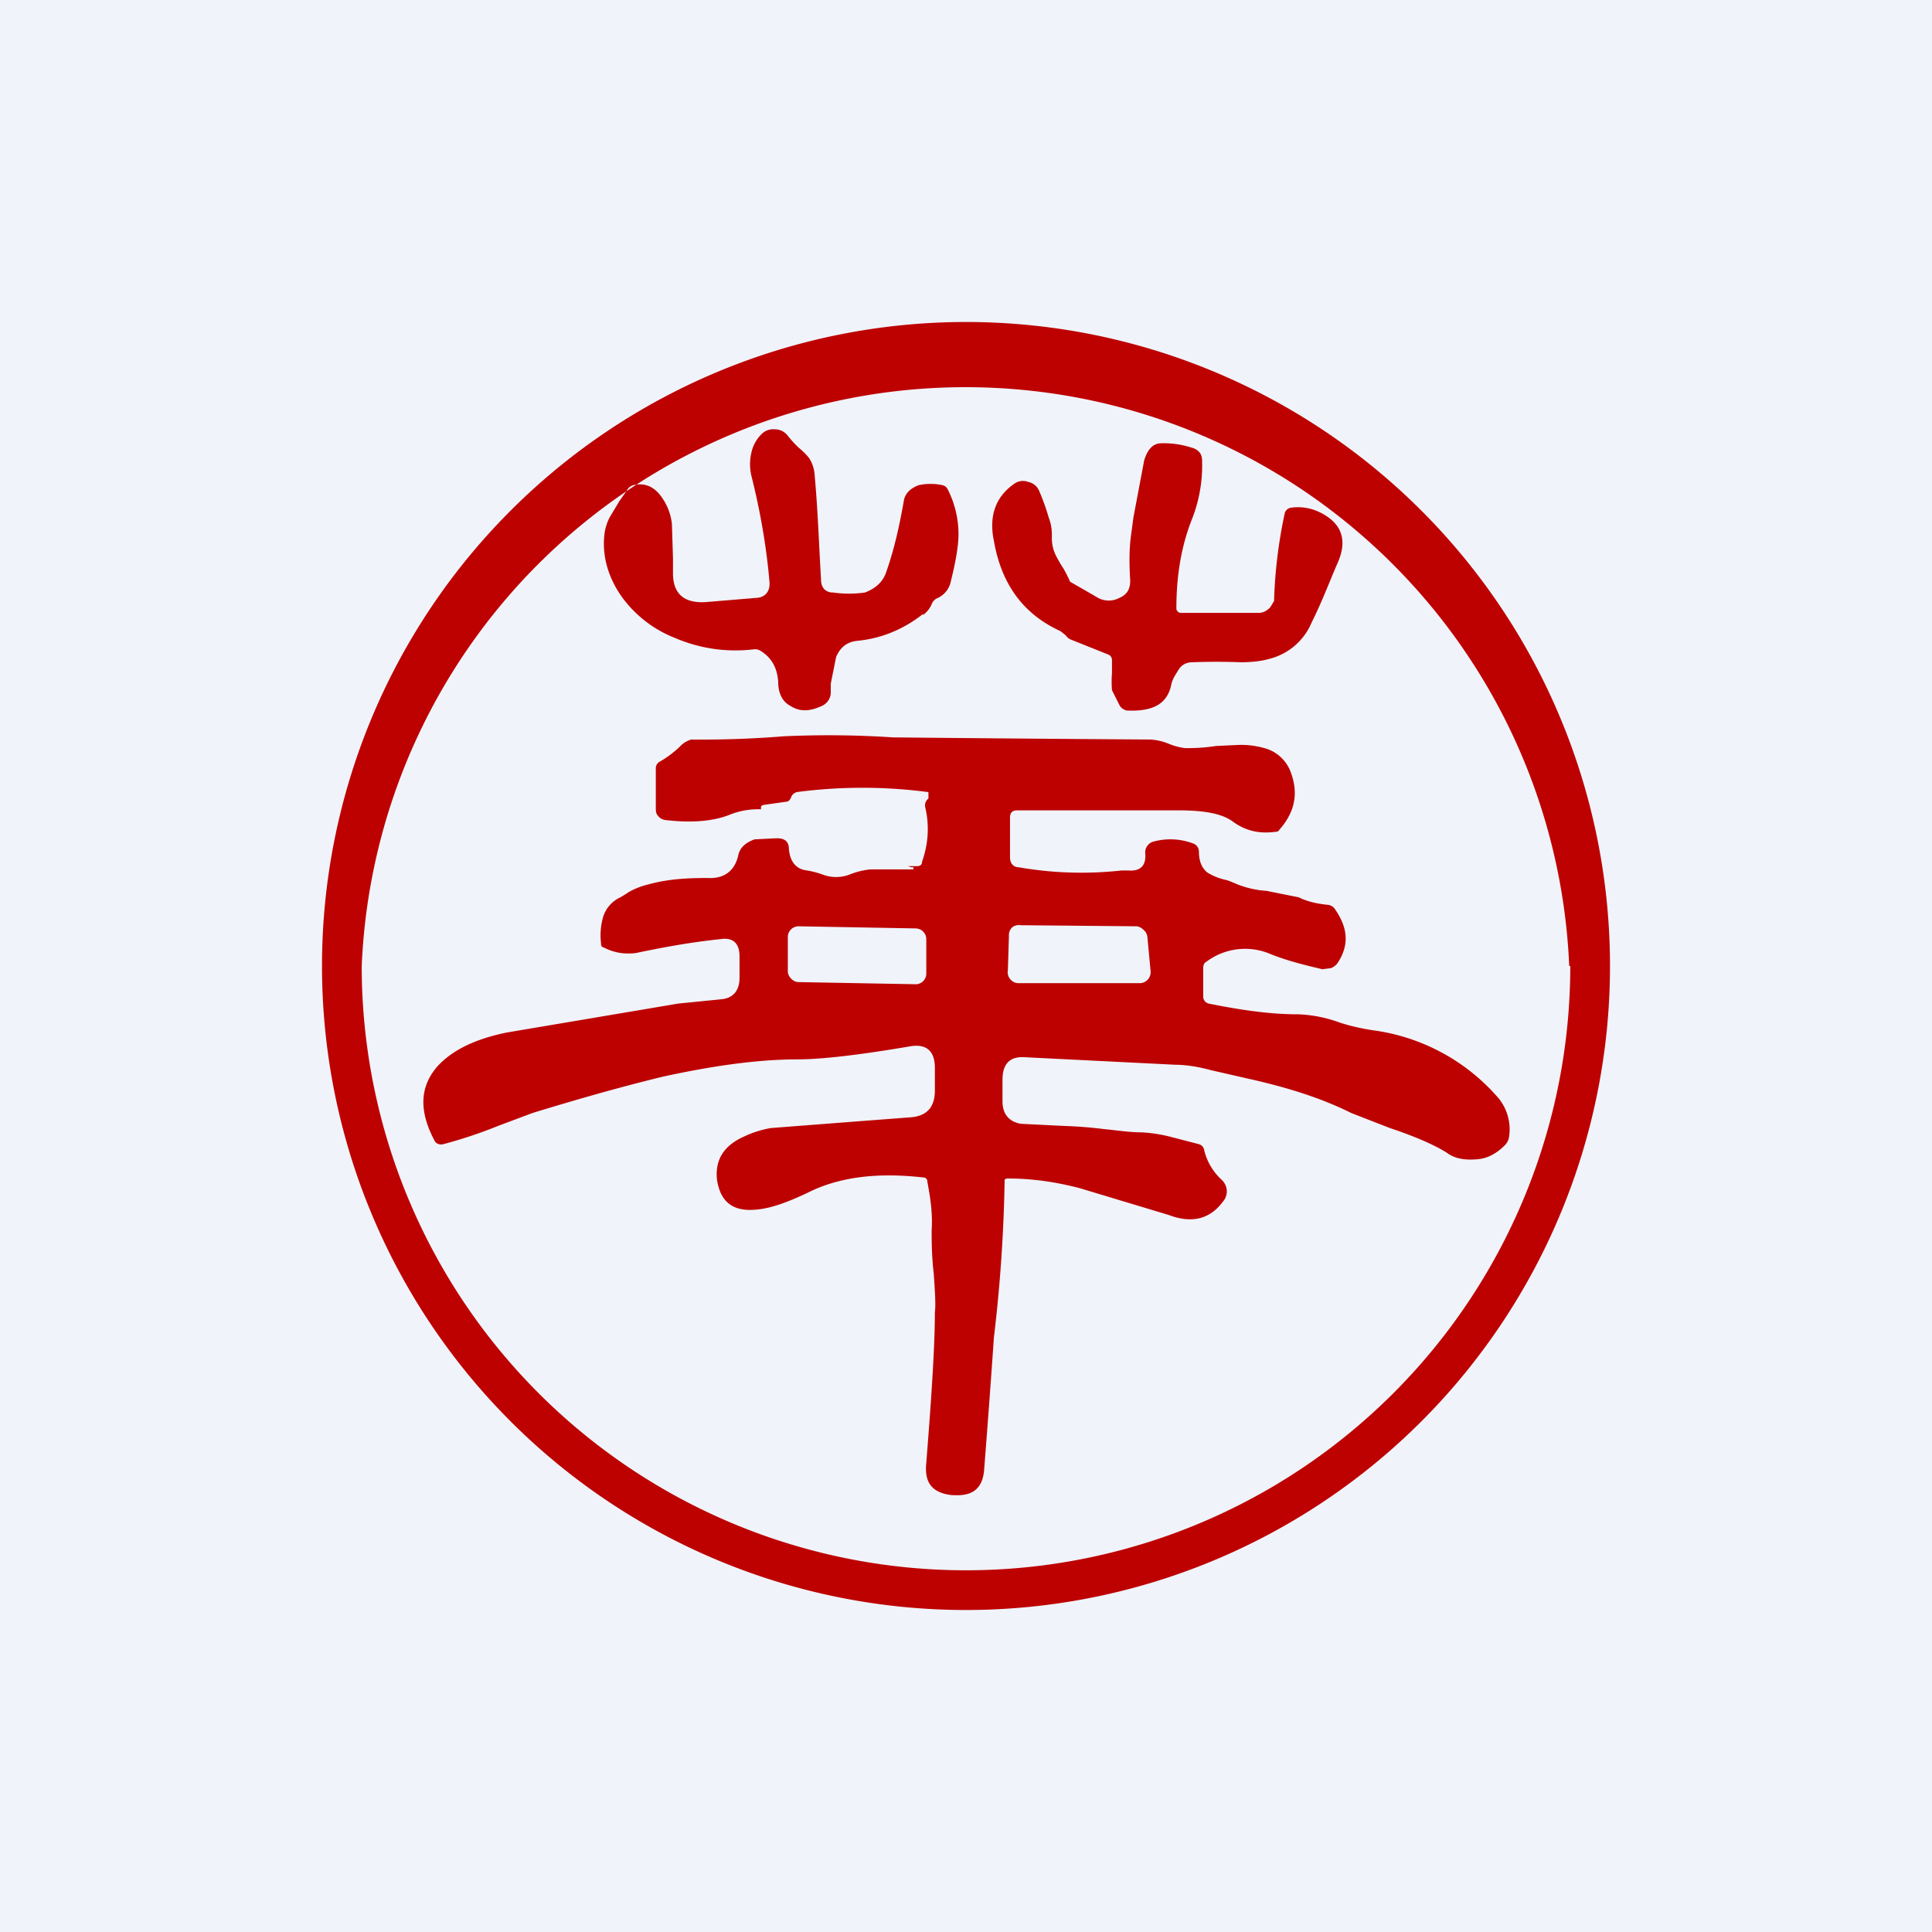 <!-- by TradingView --><svg width="18" height="18" viewBox="0 0 18 18" xmlns="http://www.w3.org/2000/svg"><path fill="#F0F3FA" d="M0 0h18v18H0z"/><path fill-rule="evenodd" d="M14.63 9A5.63 5.63 0 1 1 3.37 9a5.63 5.63 0 0 1 11.25 0ZM15 9A6 6 0 1 1 3 9a6 6 0 0 1 12 0ZM8.6 5.73a.25.25 0 0 0 .08-.1.1.1 0 0 1 .06-.06.22.22 0 0 0 .12-.16c.05-.2.07-.34.07-.43a.92.92 0 0 0-.1-.42.07.07 0 0 0-.05-.04.53.53 0 0 0-.22 0c-.08.03-.13.08-.14.15-.04.23-.09.45-.16.65-.03.1-.1.16-.2.2a1.04 1.04 0 0 1-.3 0 .11.11 0 0 1-.08-.03.12.12 0 0 1-.03-.08c-.02-.33-.03-.66-.06-.98a.33.33 0 0 0-.05-.16.64.64 0 0 0-.1-.1 1.03 1.03 0 0 1-.1-.11.15.15 0 0 0-.12-.06.15.15 0 0 0-.12.04.34.34 0 0 0-.1.18.46.46 0 0 0 0 .21c.08.32.14.65.17 1 0 .03 0 .06-.03.1a.13.13 0 0 1-.09.04l-.48.04c-.2.01-.3-.08-.3-.27V5.2l-.01-.32a.53.53 0 0 0-.12-.28c-.07-.08-.15-.1-.24-.08a.1.1 0 0 0-.06.05l-.07.1-.09.15a.47.47 0 0 0-.05.17c-.02.2.04.4.17.58.12.16.28.29.48.37.23.1.48.14.74.11a.1.1 0 0 1 .06.01c.1.06.16.15.17.29 0 .11.04.19.12.23.08.05.17.05.28 0a.14.14 0 0 0 .09-.12v-.09l.05-.25c.04-.09.1-.14.2-.15.21-.02.42-.1.61-.25Zm3.13-.02H11c-.02 0-.04-.02-.04-.04 0-.29.04-.56.14-.82a1.36 1.36 0 0 0 .1-.54c0-.03 0-.06-.02-.09a.14.14 0 0 0-.08-.05.83.83 0 0 0-.28-.04c-.08 0-.13.06-.16.16l-.1.53-.02.15c-.02.13-.02.28-.01.44 0 .08-.03.13-.1.16a.21.21 0 0 1-.2 0 38.12 38.12 0 0 0-.26-.15 1.33 1.33 0 0 0-.06-.12 1.15 1.15 0 0 1-.08-.14A.37.37 0 0 1 9.8 5c0-.05 0-.1-.03-.18a2.04 2.04 0 0 0-.09-.25.14.14 0 0 0-.1-.08.14.14 0 0 0-.12.01c-.18.12-.25.3-.2.54.07.4.27.68.62.84l.05.04a.1.1 0 0 0 .05.04l.35.14c.02.01.03.03.03.05v.12a1 1 0 0 0 0 .16l.07.14a.1.1 0 0 0 .07.05c.24.01.37-.06.41-.23.01-.06.04-.1.07-.15.03-.05.08-.07.13-.07a6.03 6.03 0 0 1 .45 0c.1 0 .19-.01.26-.03a.58.58 0 0 0 .4-.34c.1-.2.17-.39.24-.55.1-.22.04-.38-.17-.48a.46.46 0 0 0-.26-.04.07.07 0 0 0-.06.05 4.52 4.52 0 0 0-.1.82c-.02.03-.03.06-.06.08a.13.13 0 0 1-.08.03ZM8.47 9.75c.16-.03.24.04.24.2v.21c0 .16-.08.24-.23.25a919.52 919.52 0 0 0-1.3.1.97.97 0 0 0-.25.08c-.18.08-.27.21-.25.4.03.2.14.3.36.28.14-.01.3-.07.49-.16.28-.14.63-.19 1.07-.14.03 0 .04.02.04.04.03.16.05.3.04.45 0 .1 0 .24.02.41.01.16.02.28.01.36 0 .3-.03.77-.08 1.4-.02.19.06.28.24.3h.02c.18.01.27-.07.28-.25a124.02 124.02 0 0 0 .09-1.22 14.2 14.2 0 0 0 .1-1.47.05.05 0 0 1 .04-.01c.21 0 .43.03.66.09l.83.25c.21.08.38.04.5-.12a.15.15 0 0 0 .04-.1.15.15 0 0 0-.05-.11.55.55 0 0 1-.16-.27.07.07 0 0 0-.05-.06l-.27-.07a1.38 1.38 0 0 0-.26-.04c-.12 0-.24-.02-.35-.03a4.01 4.01 0 0 0-.38-.03l-.4-.02c-.11-.02-.17-.09-.17-.21v-.2c0-.15.07-.22.21-.21l1.4.07c.1 0 .22.02.33.05l.35.08c.36.08.68.18.96.32l.36.14c.24.08.42.16.53.23.08.06.18.07.29.06.1-.01.18-.06.25-.13a.14.14 0 0 0 .04-.08.46.46 0 0 0-.1-.36 1.87 1.87 0 0 0-1.16-.63 2 2 0 0 1-.31-.07 1.25 1.25 0 0 0-.4-.08c-.26 0-.53-.04-.83-.1-.03-.01-.05-.03-.05-.07v-.26c0-.03.01-.05.03-.06a.6.6 0 0 1 .6-.07c.15.06.31.1.48.14l.08-.01a.14.14 0 0 0 .07-.06c.1-.16.09-.32-.04-.5a.09.09 0 0 0-.06-.03c-.1-.01-.19-.03-.27-.07l-.3-.06a.9.9 0 0 1-.27-.06 1.4 1.4 0 0 0-.1-.04.56.56 0 0 1-.18-.07c-.05-.04-.08-.1-.08-.2a.08.08 0 0 0-.05-.07.6.6 0 0 0-.37-.02.1.1 0 0 0-.06.04.1.1 0 0 0-.02.07c.01.11-.04.17-.16.16h-.06a3.4 3.4 0 0 1-.96-.03c-.05 0-.08-.04-.08-.09v-.37c0-.05.02-.07.07-.07h1.5c.24 0 .4.03.5.1.12.09.25.12.4.1.01 0 .03 0 .04-.02.15-.17.18-.35.1-.55a.36.36 0 0 0-.24-.21.8.8 0 0 0-.23-.03l-.22.01c-.13.02-.22.02-.29.02a.6.6 0 0 1-.15-.04.53.53 0 0 0-.17-.04 696.5 696.5 0 0 1-2.4-.02 9.11 9.11 0 0 0-1.02-.01 9.5 9.5 0 0 1-.86.03.23.23 0 0 0-.1.06.94.94 0 0 1-.2.15.07.07 0 0 0-.03.06v.36c0 .03 0 .06.02.08a.1.1 0 0 0 .07.04c.25.03.45.01.6-.05a.71.71 0 0 1 .29-.05c.01 0 .01 0 0 0v-.01c0-.02 0-.02.02-.03l.21-.03c.03 0 .04-.02.05-.04.01-.03.03-.04.05-.05a4.7 4.7 0 0 1 1.23 0v.06a.08.08 0 0 0-.03.08c.04.17.03.34-.03.51 0 .03-.02.04-.05.04h-.08l.03.01h.02v.02h-.4a.71.71 0 0 0-.2.05.35.35 0 0 1-.24 0 .84.84 0 0 0-.15-.04c-.1-.01-.16-.08-.17-.2 0-.07-.04-.1-.11-.1h-.01l-.2.01c-.08.03-.13.07-.15.14-.03.15-.13.23-.29.22-.19 0-.37.01-.55.06a.7.7 0 0 0-.18.07 1.2 1.2 0 0 1-.08.05.3.3 0 0 0-.16.18.62.62 0 0 0-.02.25c0 .02 0 .03.03.04.1.05.19.06.29.05.24-.05.5-.1.79-.13.12-.02.18.04.18.16v.2c0 .12-.06.19-.17.2l-.4.04-1.6.27c-.29.06-.5.16-.64.31-.17.19-.18.42-.03.7.01.02.04.04.08.03a4.27 4.27 0 0 0 .51-.17l.32-.12c.52-.16.93-.27 1.22-.34.46-.1.88-.16 1.25-.16.22 0 .57-.04 1.04-.12Zm2.15-.59H9.49a.1.1 0 0 1-.08-.04.1.1 0 0 1-.02-.08l.01-.32a.1.1 0 0 1 .03-.08.1.1 0 0 1 .08-.02l1.08.01a.1.1 0 0 1 .06.03.1.1 0 0 1 .04.07l.03.32a.1.1 0 0 1-.03.08.1.1 0 0 1-.07.03Zm-2.08-.51-1.1-.02a.1.1 0 0 0-.1.1v.32c0 .05.05.1.1.1l1.1.02a.1.1 0 0 0 .09-.1v-.32a.1.1 0 0 0-.1-.1Z" fill="#BD0101"/></svg>